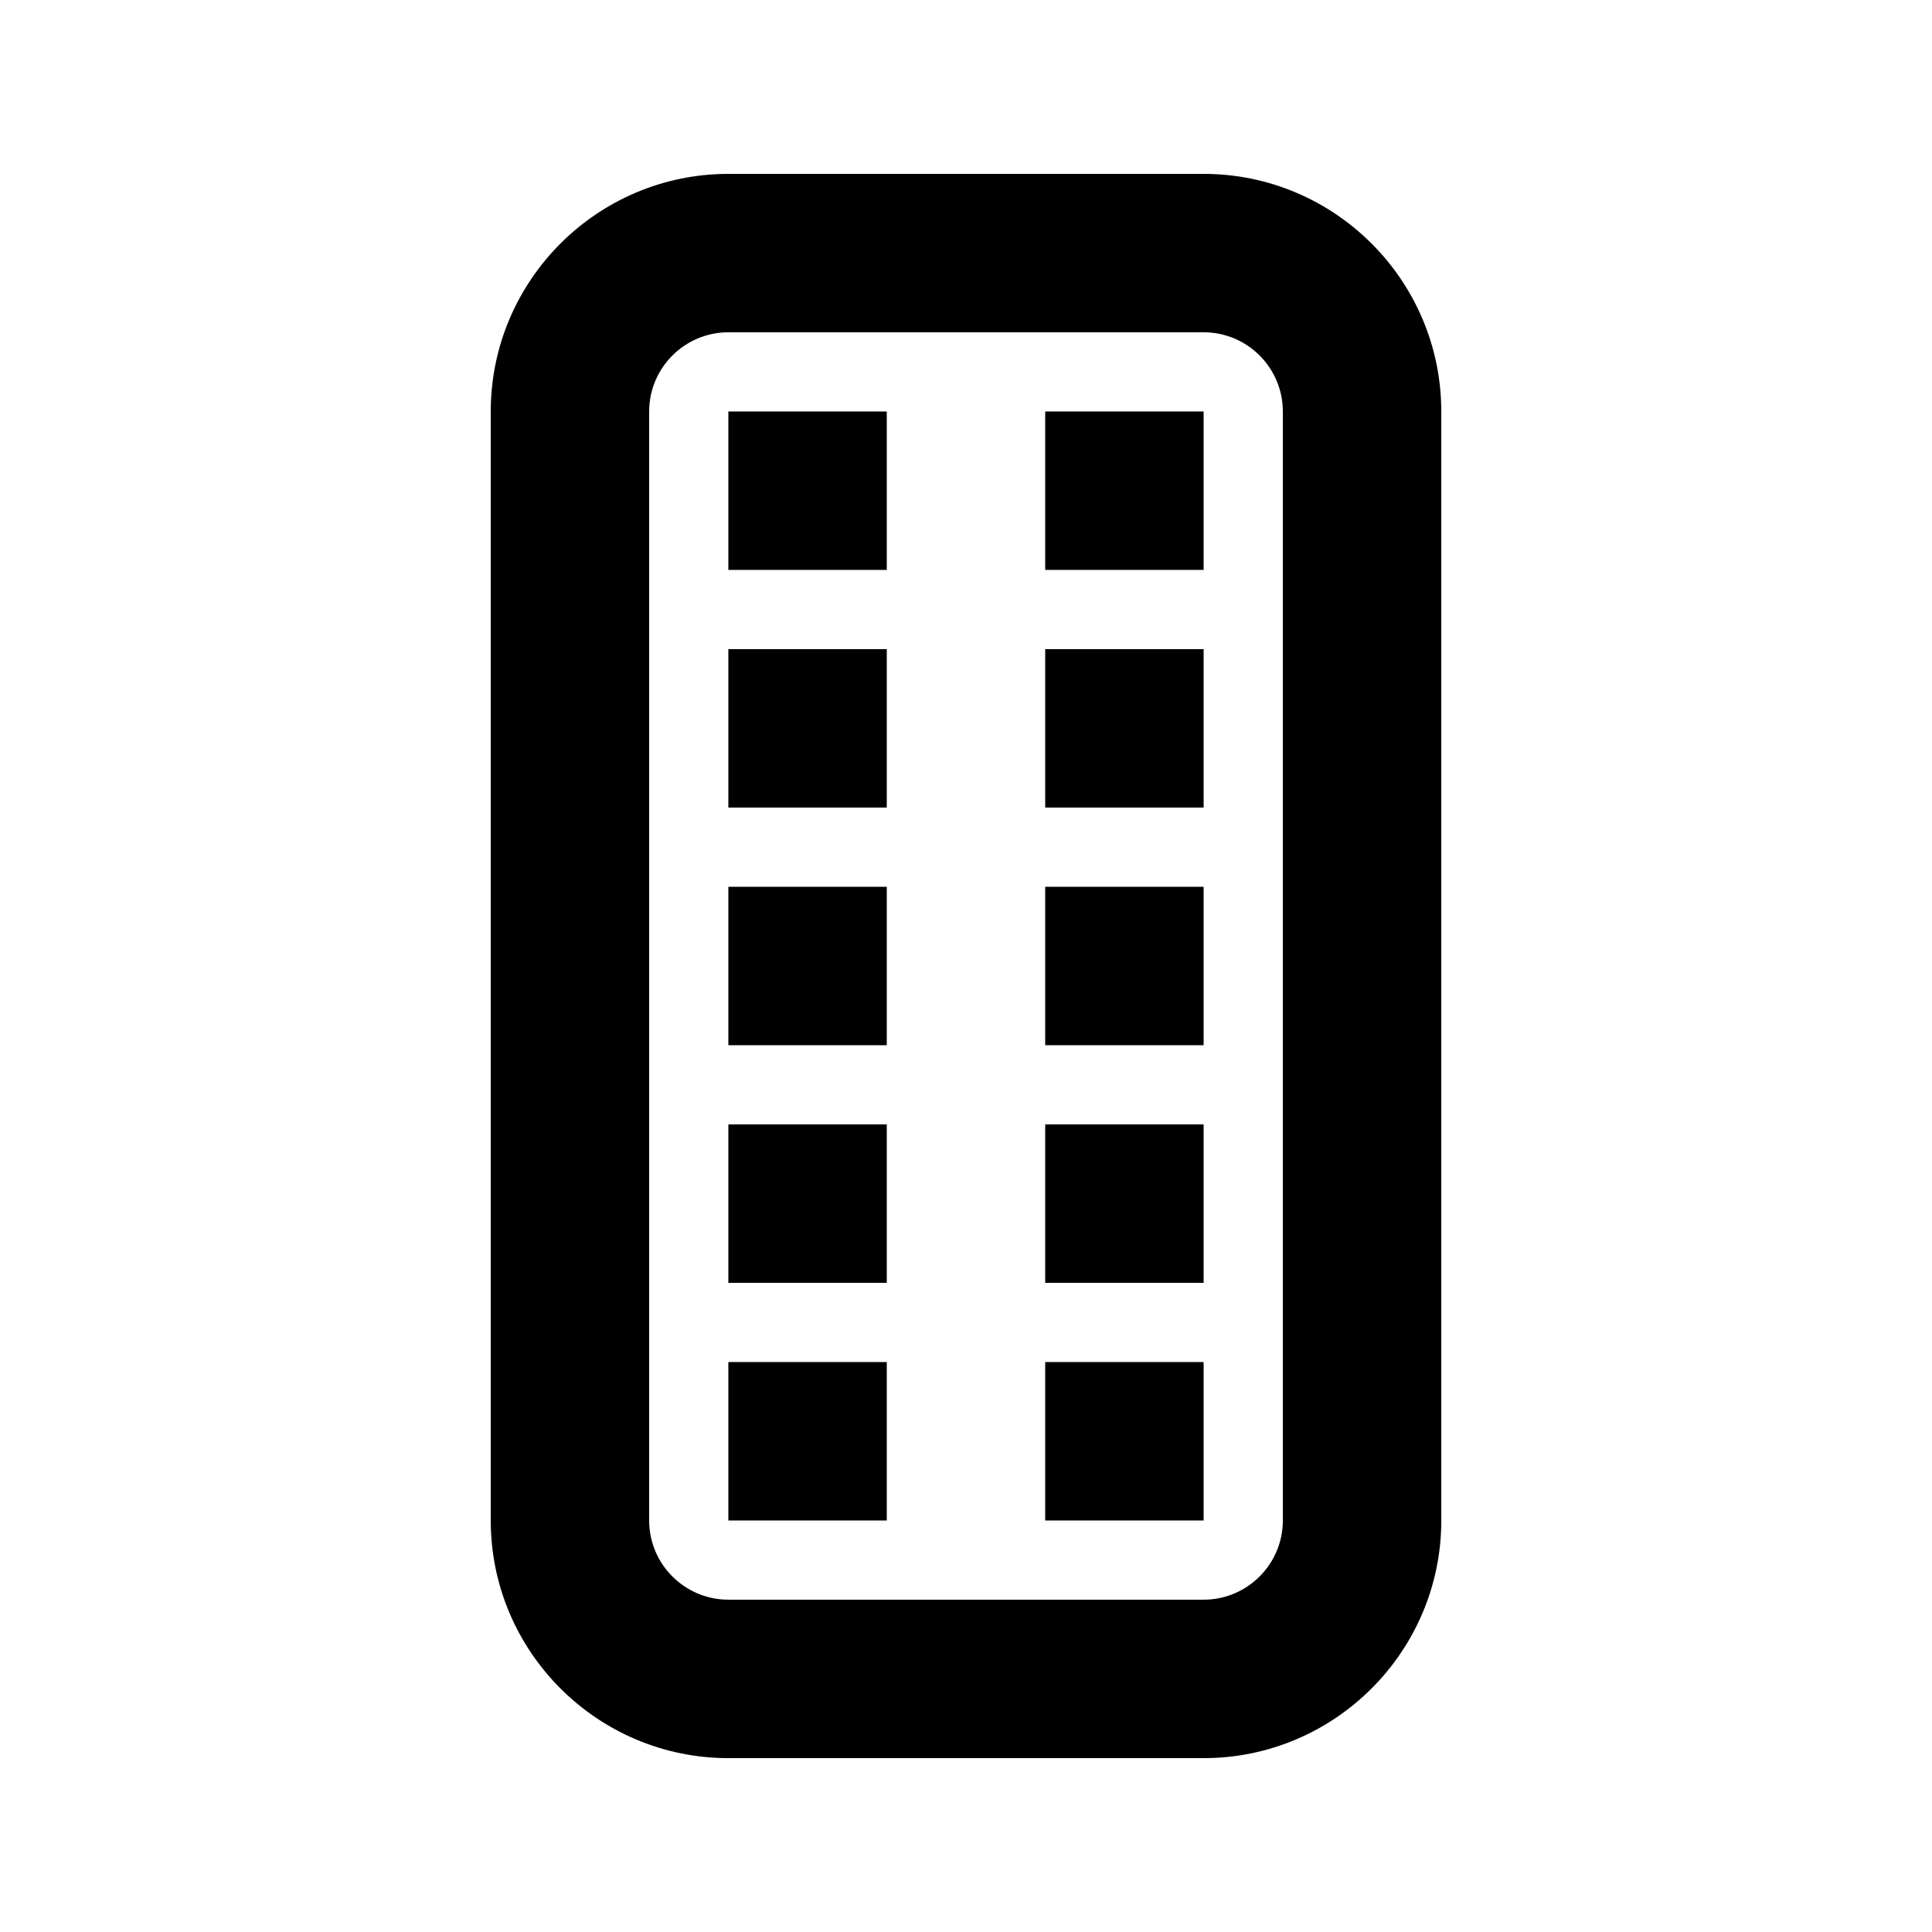 <?xml version="1.0" encoding="UTF-8"?>
<!-- Uploaded to: SVG Repo, www.svgrepo.com, Generator: SVG Repo Mixer Tools -->
<svg fill="#000000" width="800px" height="800px" version="1.1" viewBox="144 144 512 512" xmlns="http://www.w3.org/2000/svg">
 <g>
  <path d="m462.98 190.08h-125.95c-34.723 0-62.977 28.254-62.977 62.977v293.89c0 34.723 28.254 62.977 62.977 62.977h125.95c34.723 0 62.977-28.254 62.977-62.977l-0.004-293.89c0-34.723-28.254-62.977-62.973-62.977zm20.988 356.86c0 11.586-9.426 20.992-20.992 20.992h-125.95c-11.566 0-20.992-9.406-20.992-20.992v-293.89c0-11.586 9.426-20.992 20.992-20.992h125.95c11.566 0 20.992 9.406 20.992 20.992z"/>
  <path d="m337.02 253.05h41.984v41.984h-41.984z"/>
  <path d="m420.99 253.05h41.984v41.984h-41.984z"/>
  <path d="m337.02 316.03h41.984v41.984h-41.984z"/>
  <path d="m420.99 316.03h41.984v41.984h-41.984z"/>
  <path d="m337.02 441.98h41.984v41.984h-41.984z"/>
  <path d="m420.99 441.98h41.984v41.984h-41.984z"/>
  <path d="m337.02 504.96h41.984v41.984h-41.984z"/>
  <path d="m420.99 504.96h41.984v41.984h-41.984z"/>
  <path d="m337.02 379.01h41.984v41.984h-41.984z"/>
  <path d="m420.99 379.01h41.984v41.984h-41.984z"/>
 </g>
</svg>